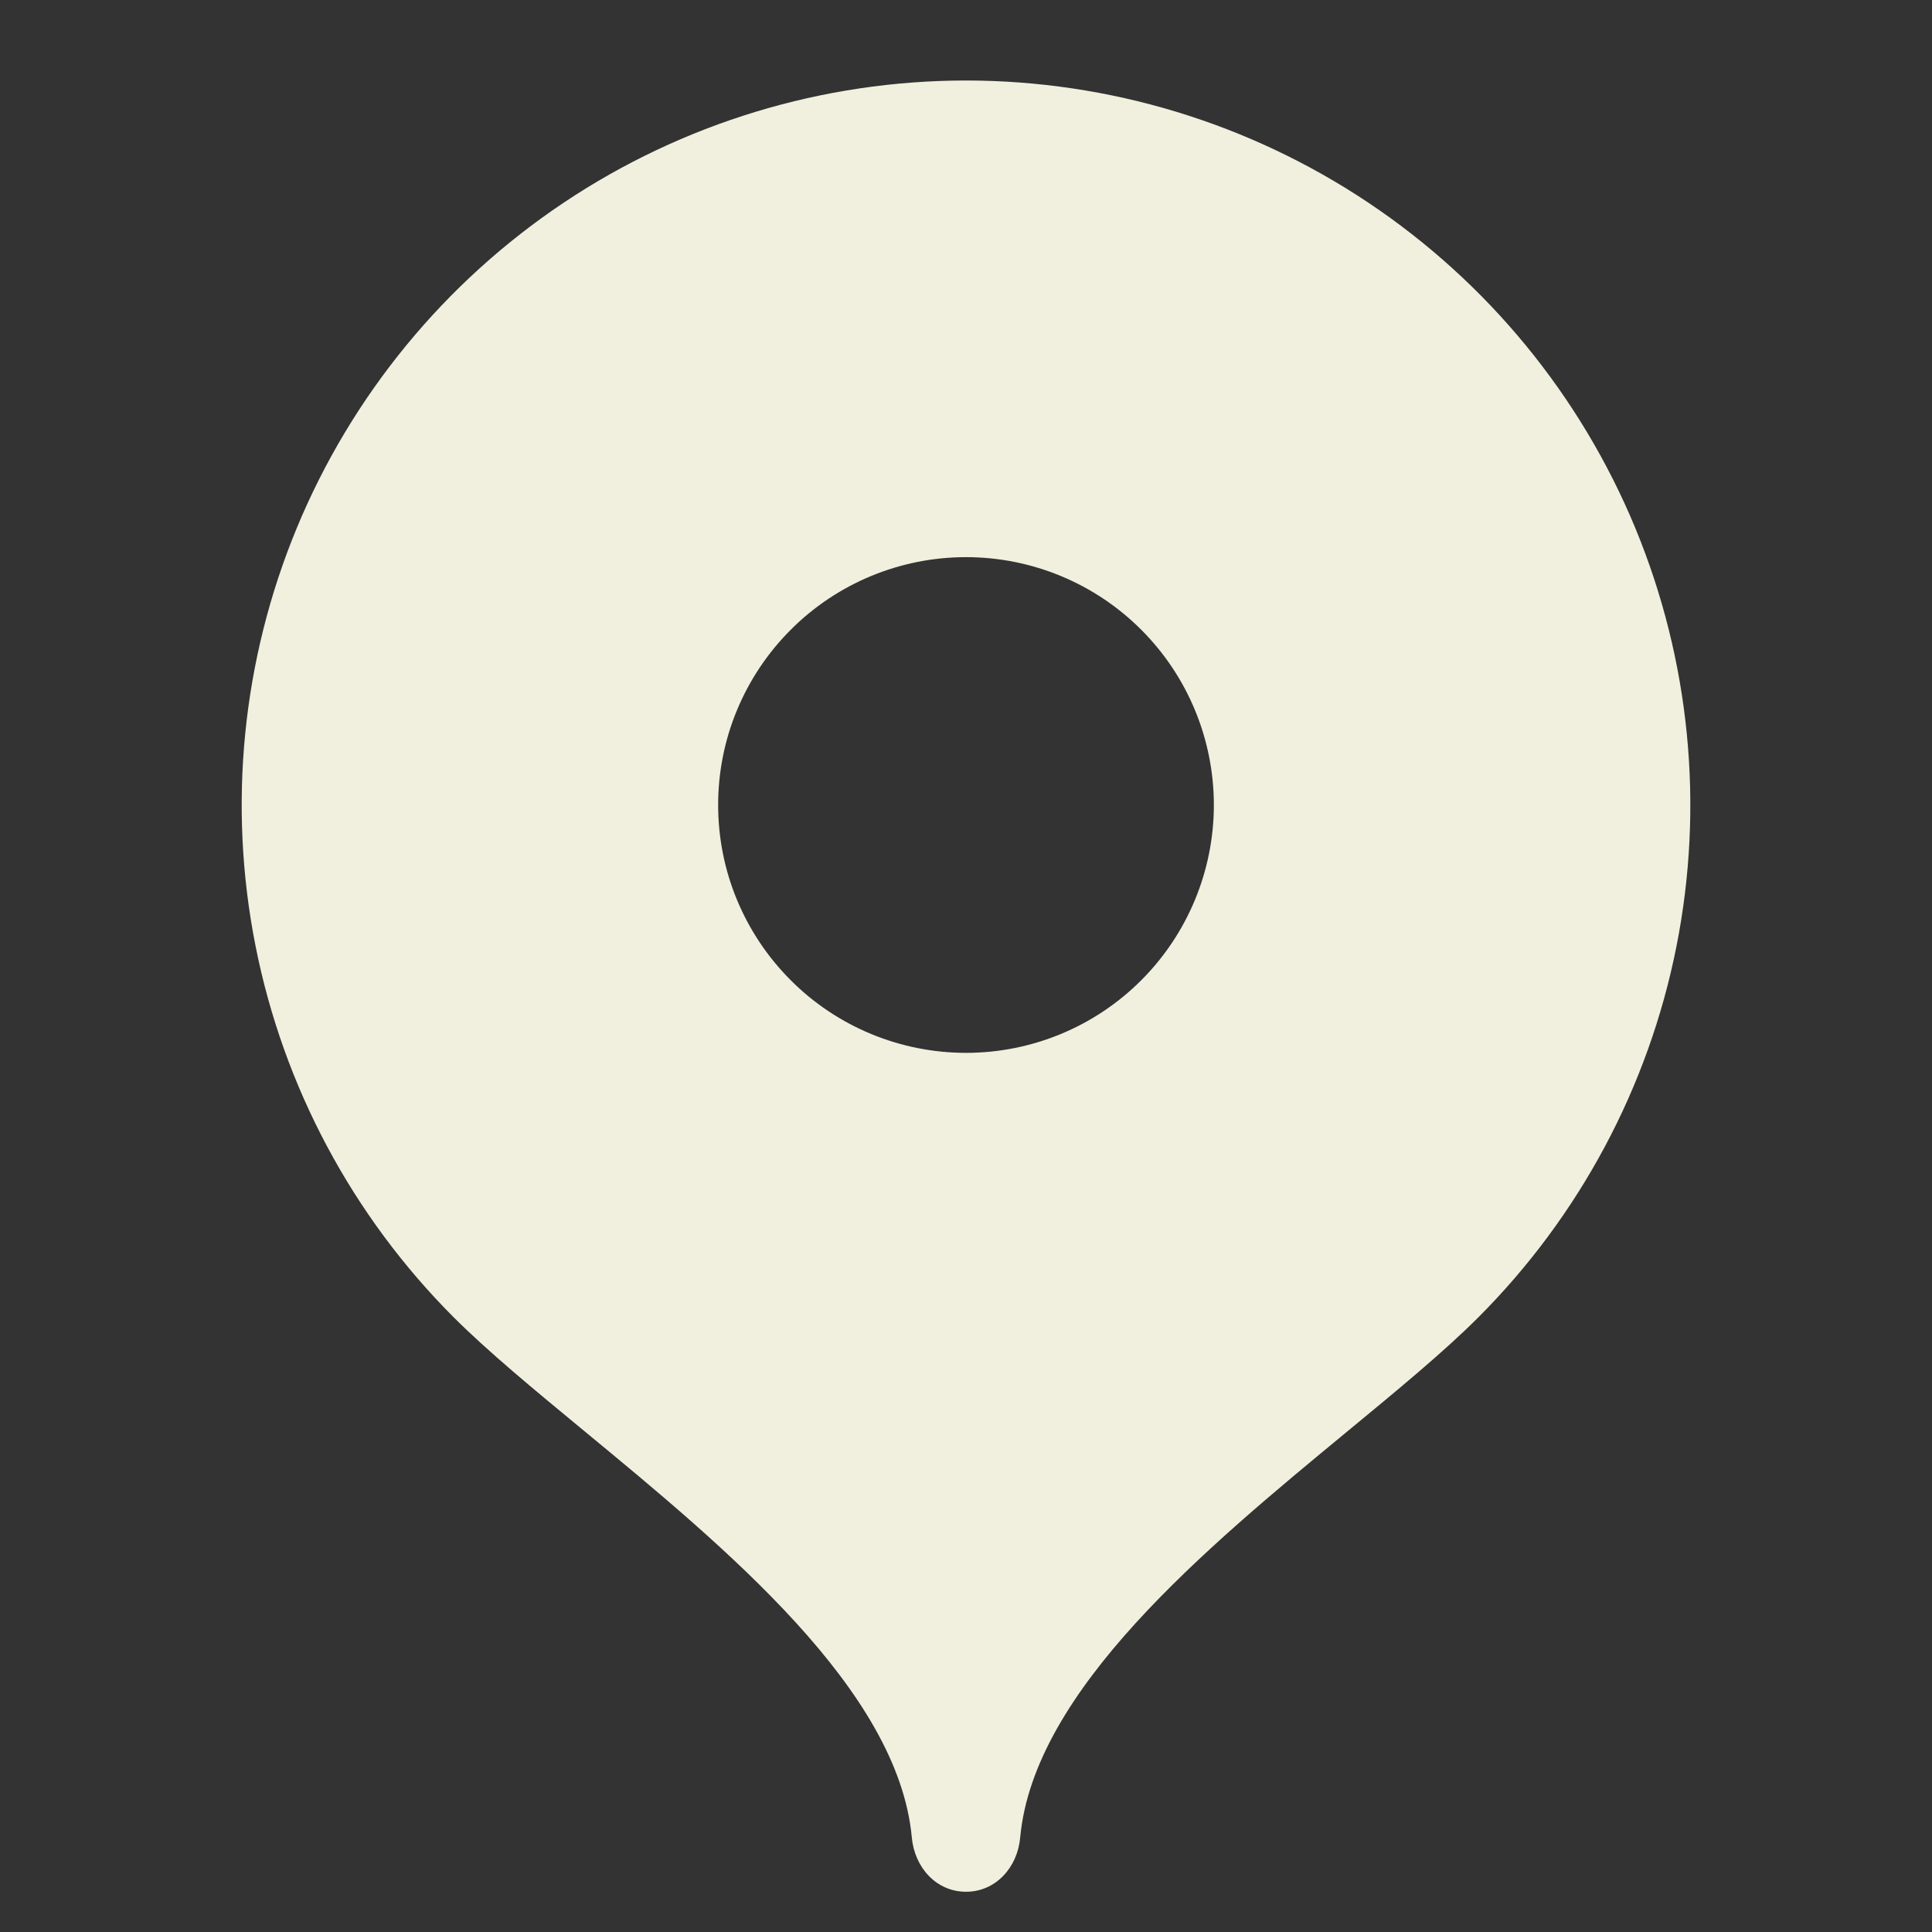 <svg width="24" height="24" viewBox="0 0 24 24" fill="none" xmlns="http://www.w3.org/2000/svg">
<rect x="0" y="0" width="24" height="24" fill="#333333" stroke="none"/>
<path fill-rule="evenodd" clip-rule="evenodd" d="M7.002 2.518C8.481 1.529 10.22 1.001 12 1C13.78 1.001 15.52 1.529 17 2.519C18.479 3.508 19.633 4.914 20.314 6.559C20.994 8.203 21.172 10.013 20.825 11.759C20.478 13.505 19.62 15.108 18.362 16.367C17.937 16.792 17.362 17.266 16.74 17.779C14.979 19.232 12.841 20.996 12.673 22.827C12.64 23.197 12.37 23.5 12 23.5C11.63 23.5 11.361 23.197 11.327 22.827C11.159 20.996 9.019 19.23 7.256 17.775C6.634 17.262 6.059 16.787 5.634 16.362C4.377 15.103 3.521 13.499 3.175 11.754C2.828 10.008 3.007 8.2 3.688 6.556C4.37 4.912 5.523 3.507 7.002 2.518ZM10.822 12.845C11.195 12.999 11.595 13.079 12 13.079C12.816 13.079 13.6 12.755 14.177 12.177C14.754 11.6 15.079 10.816 15.079 10C15.079 9.183 14.754 8.4 14.177 7.823C13.6 7.245 12.816 6.921 12 6.921C11.595 6.921 11.195 7.001 10.822 7.155C10.448 7.31 10.108 7.537 9.823 7.823C9.537 8.109 9.31 8.448 9.155 8.822C9 9.195 8.921 9.596 8.921 10C8.921 10.404 9 10.805 9.155 11.178C9.31 11.552 9.537 11.891 9.823 12.177C10.108 12.463 10.448 12.69 10.822 12.845Z" fill="#F1F0DE"/>
</svg>
